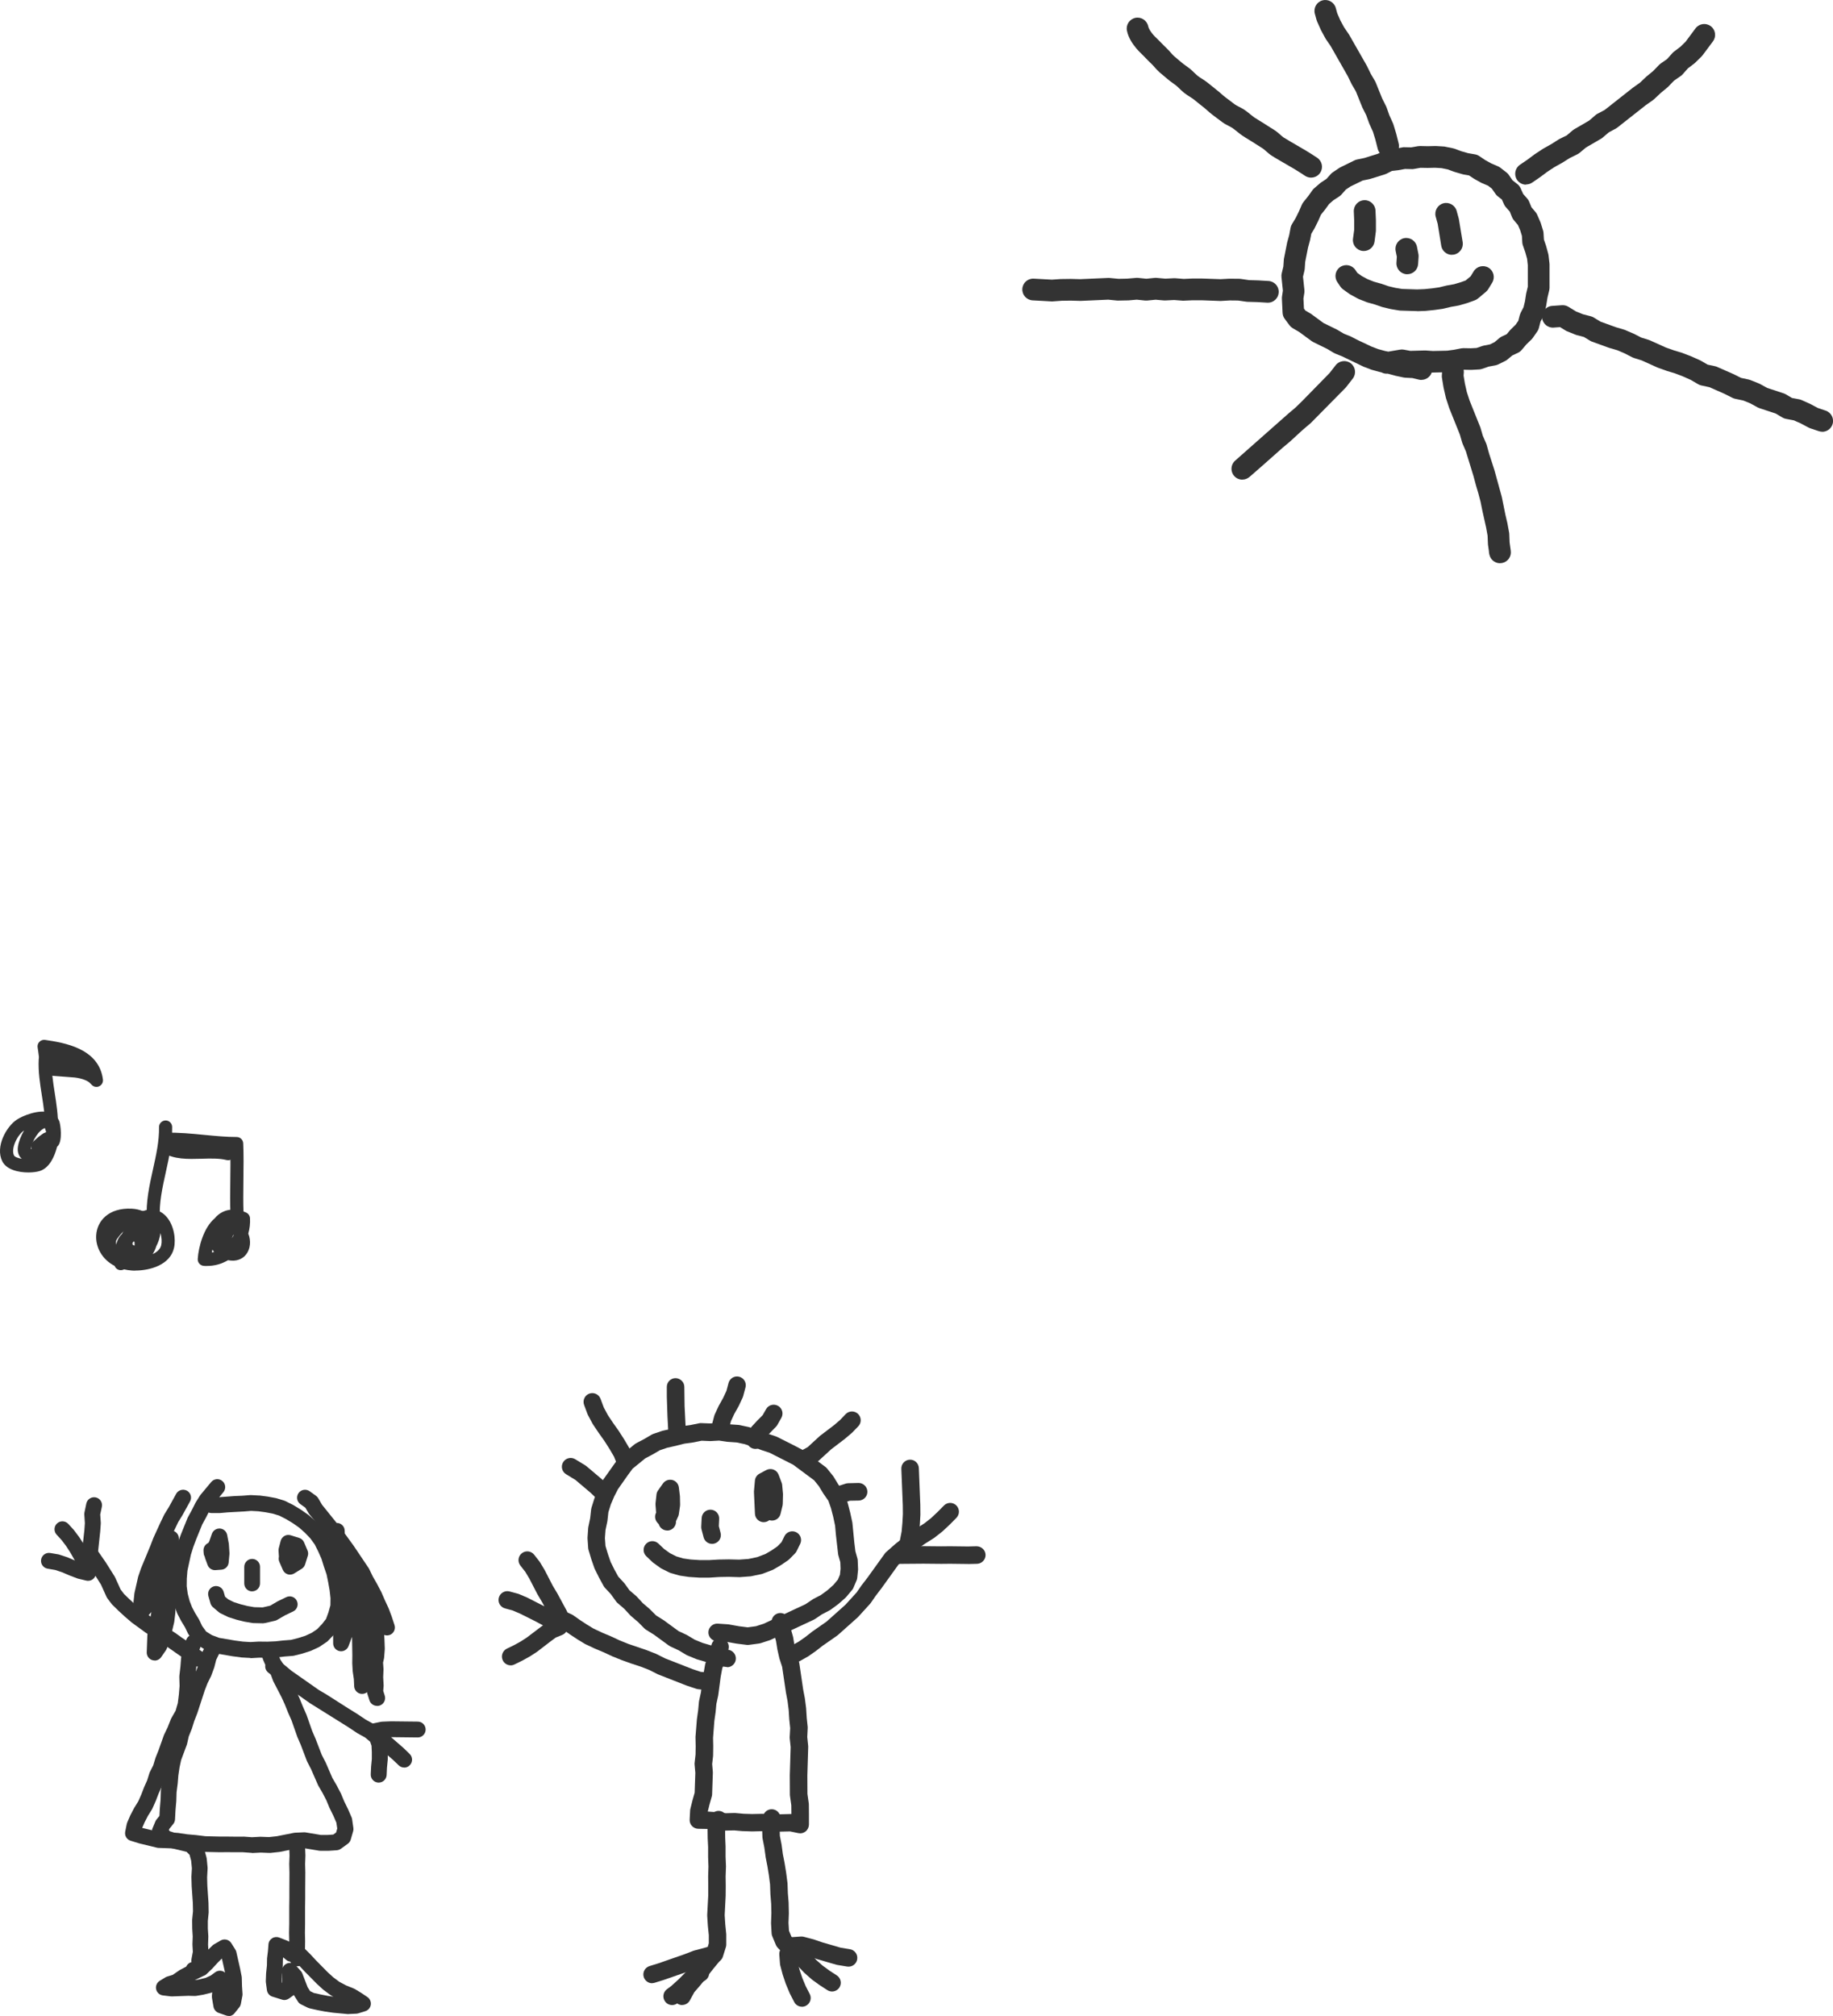 <?xml version="1.0" encoding="UTF-8"?>
<svg id="_レイヤー_2" data-name="レイヤー 2" xmlns="http://www.w3.org/2000/svg" viewBox="0 0 426.13 468.56">
  <defs>
    <style>
      .cls-1 {
        fill: #333;
      }
    </style>
  </defs>
  <g id="_あなたの思い" data-name="あなたの思い">
    <g>
      <g>
        <path class="cls-1" d="M169.04,387.46c-.09,0-.19,0-.29-.02l-2.18-.31c-.15-.02-.29-.05-.42-.1l-2.01-.74-2.05-.6c-.07-.02-.14-.04-.21-.07l-2.04-.84c-.09-.04-.18-.08-.27-.13l-1.81-1.08-1.91-.89c-.13-.06-.25-.13-.35-.21l-3.47-2.53-1.83-1.14c-.13-.08-.26-.18-.37-.29l-1.5-1.51-1.61-1.37c-.06-.06-.12-.11-.18-.17l-1.41-1.53-1.58-1.36c-.12-.1-.23-.22-.32-.35l-1.22-1.69-1.4-1.51c-.11-.12-.21-.26-.29-.41l-1.04-1.9-1-2.01c-.04-.08-.07-.16-.1-.24l-.71-2.04-.65-2.17c-.04-.15-.07-.29-.08-.45l-.15-2.18c0-.09,0-.19,0-.28l.15-2.17c0-.09,.02-.19,.04-.27l.42-2.03,.23-2.06c.01-.13,.04-.26,.08-.38l.65-2.08c.02-.06,.04-.13,.07-.19l.85-2s.04-.09,.06-.14l.96-1.88c.05-.09,.1-.17,.15-.25l3.68-5.18c.11-.14,.23-.28,.38-.39l3.23-2.63c.11-.09,.23-.17,.36-.24l1.86-.98,1.74-1.02c.12-.07,.25-.13,.37-.17l2-.68c.07-.02,.14-.04,.21-.06l2.1-.47,2.02-.51c.08-.02,.15-.04,.22-.05l2.06-.28,2.05-.42c.16-.03,.32-.05,.49-.04l2.06,.08,2.05-.12c.14,0,.28,0,.41,.02l2.05,.3,2.07,.14c.1,0,.19,.02,.29,.04l2.1,.45c.08,.01,.15,.03,.22,.06l2.04,.68,2.09,.78,1.98,.66c.08,.03,.17,.06,.25,.1l3.88,1.95,1.93,1.01c.1,.05,.2,.11,.29,.19l5.17,3.85c.14,.11,.27,.23,.38,.37l1.36,1.69c.05,.07,.1,.14,.15,.21l1.09,1.79,1.2,1.73c.1,.15,.19,.32,.25,.49l.72,2.05c.01,.05,.03,.11,.05,.16l.56,2.16,.49,2.27c.02,.08,.03,.16,.03,.25l.43,4.41,.25,2.02,.47,1.68c.04,.15,.07,.3,.07,.47l.08,1.89c0,.09,0,.19,0,.28l-.19,1.85c-.02,.2-.07,.4-.15,.58l-.72,1.7c-.07,.19-.18,.37-.31,.52l-1.34,1.61c-.07,.08-.14,.15-.21,.22l-1.57,1.39s-.09,.08-.15,.12l-1.7,1.25c-.09,.06-.18,.12-.27,.17l-1.77,.92-1.67,1.12c-.09,.06-.18,.11-.27,.15l-9.98,4.66c-.07,.04-.15,.06-.22,.09l-2.12,.69c-.12,.04-.24,.06-.36,.08l-2.38,.32c-.17,.02-.35,.02-.52,0l-2.38-.3-2.34-.41-2.27-.16c-1.13-.07-1.97-1.05-1.9-2.17,.08-1.12,1.06-1.97,2.18-1.9l2.38,.16c.07,0,.15,.02,.22,.03l2.35,.42,2.01,.25,1.93-.26,1.82-.59,9.71-4.54,1.63-1.1c.06-.04,.13-.08,.19-.12l1.74-.9,1.5-1.1,1.39-1.23,1.05-1.25,.48-1.14,.14-1.4-.06-1.51-.45-1.6c-.02-.1-.05-.2-.06-.3l-.51-4.46-.19-2.14-.44-2.07-.52-1.99-.6-1.71-1.08-1.55s-.04-.07-.07-.1l-1.05-1.73-1.11-1.38-4.87-3.62-5.43-2.76-1.92-.64-2.08-.78-1.86-.61-1.85-.39-2-.14c-.06,0-.11,0-.16-.01l-1.93-.28-1.94,.11c-.07,0-.14,0-.21,0l-1.91-.08-1.87,.38s-.09,.02-.12,.02l-2.02,.28-1.97,.5-2.05,.46-1.7,.58-1.64,.96-1.75,.93-2.93,2.39-1.09,1.48-2.32,3.3-.86,1.68-.79,1.85-.56,1.79-.22,1.97c0,.06-.02,.13-.03,.2l-.42,1.98-.14,1.89,.13,1.81,.56,1.87,.64,1.85,.9,1.82,.88,1.6,1.31,1.41c.05,.06,.11,.12,.16,.19l1.15,1.59,1.5,1.28c.06,.05,.11,.1,.17,.16l1.41,1.53,1.58,1.35s.08,.07,.12,.12l1.4,1.4,1.68,1.05s.07,.04,.11,.07l3.43,2.51,1.82,.85c.06,.03,.12,.06,.18,.1l1.77,1.05,1.8,.74,2.01,.59s.09,.03,.14,.04l1.87,.69,1.97,.28c1.12,.16,1.89,1.19,1.73,2.31-.14,1.01-1.02,1.75-2.02,1.75Z"/>
        <path class="cls-1" d="M155.11,355.73c-.88,0-1.69-.57-1.95-1.44l-.36-.41c-.57-.65-.65-1.57-.27-2.3l-.14-1.78c-.01-.13,0-.25,0-.38l.23-2.06c.04-.35,.16-.68,.37-.96l1.15-1.62c.49-.68,1.35-.99,2.16-.79,.82,.2,1.42,.89,1.52,1.73l.23,1.87c0,.07,.01,.14,.02,.2l.04,1.9c0,.12,0,.22-.02,.34l-.27,1.87c-.02,.19-.08,.38-.16,.56l-.51,1.12c.06,.95-.56,1.84-1.52,2.1-.17,.04-.35,.06-.52,.06Z"/>
        <path class="cls-1" d="M177.55,353.8c-1.08,0-1.99-.86-2.04-1.95l-.23-4.96c0-.09,0-.19,0-.28l.22-2.47c.06-.69,.46-1.3,1.07-1.62l1.57-.84c.52-.27,1.13-.31,1.68-.11,.55,.21,.98,.64,1.19,1.19l.71,1.88c.06,.17,.11,.35,.12,.53l.19,2.04c0,.08,0,.16,0,.24l-.05,2.05c0,.14-.02,.28-.05,.42l-.47,1.94c-.26,1.1-1.36,1.77-2.46,1.51-.05-.01-.1-.03-.15-.05-.33,.28-.75,.45-1.21,.47-.03,0-.06,0-.09,0Z"/>
        <path class="cls-1" d="M145.42,341.81c-.81,0-1.57-.49-1.89-1.28l-.79-1.98-1.08-1.84-1.19-1.86-1.27-1.78-1.31-1.95c-.04-.06-.07-.12-.11-.17l-1.08-2.02c-.04-.08-.08-.16-.11-.24l-.8-2.14c-.39-1.06,.14-2.23,1.19-2.63,1.06-.39,2.23,.14,2.63,1.2l.75,2.01,.97,1.81,1.22,1.82,1.29,1.82,1.29,2.01,1.2,2.04c.05,.09,.1,.18,.14,.28l.85,2.12c.41,1.05-.09,2.24-1.14,2.65-.25,.1-.5,.15-.76,.15Z"/>
        <path class="cls-1" d="M157.44,335.62c-1.06,0-1.96-.83-2.03-1.91l-.24-4.53-.15-4.53v-2.28c-.01-1.13,.9-2.05,2.02-2.05,1.1,.01,2.05,.9,2.05,2.03l.06,4.45,.33,6.64c.07,1.12-.78,2.09-1.91,2.17-.04,0-.09,0-.14,0Z"/>
        <path class="cls-1" d="M167.49,333.68c-.17,0-.35-.02-.52-.06-1.09-.29-1.74-1.4-1.46-2.49l.53-2.03c.04-.11,.07-.23,.12-.34l.88-1.9s.05-.1,.07-.14l.99-1.77,.78-1.67,.49-1.84c.29-1.09,1.4-1.74,2.49-1.45,1.09,.29,1.74,1.4,1.45,2.49l-.54,2.02c-.03,.12-.07,.23-.12,.34l-.89,1.9s-.04,.09-.07,.14l-.99,1.76-.77,1.67-.49,1.85c-.24,.92-1.07,1.52-1.97,1.52Z"/>
        <path class="cls-1" d="M175.62,336.77c-.23,0-.46-.04-.69-.12-1.06-.39-1.61-1.55-1.23-2.61l.64-1.77c.09-.26,.24-.5,.42-.7l1.31-1.41,1.22-1.22,.81-1.42c.55-.98,1.8-1.32,2.78-.76,.98,.55,1.32,1.8,.77,2.78l-.94,1.66c-.09,.16-.2,.3-.33,.43l-2.34,2.41-.5,1.38c-.3,.83-1.08,1.35-1.92,1.35Z"/>
        <path class="cls-1" d="M187.22,341.02c-.72,0-1.41-.38-1.79-1.05-.54-.99-.19-2.23,.8-2.77l1.54-.85,2.81-2.58s.1-.08,.14-.11l3.18-2.42,1.37-1.17,1.32-1.38c.78-.81,2.07-.84,2.88-.06,.81,.78,.84,2.07,.06,2.88l-1.39,1.44c-.05,.05-.1,.1-.15,.14l-1.53,1.3-3.21,2.45-2.9,2.65c-.12,.11-.25,.21-.4,.29l-1.75,.97c-.32,.17-.65,.25-.99,.25Z"/>
        <path class="cls-1" d="M194.96,349.55c-.87,0-1.67-.55-1.94-1.41-.34-1.07,.25-2.23,1.32-2.57l2.25-.73c.18-.06,.38-.09,.58-.1l2.39-.06h.05c1.1,0,2.01,.89,2.04,2,.03,1.12-.87,2.06-1.99,2.09l-2.1,.04-1.97,.63c-.21,.07-.42,.1-.62,.1Z"/>
        <path class="cls-1" d="M140.4,349.15c-.51,0-1.01-.19-1.41-.57l-1.7-1.63-3.51-2.97-2.18-1.33c-.96-.58-1.27-1.84-.68-2.8,.59-.97,1.84-1.27,2.8-.69l2.32,1.41c.09,.05,.18,.12,.26,.18l3.69,3.12s.06,.05,.09,.08l1.74,1.67c.81,.78,.83,2.07,.06,2.88-.4,.42-.94,.63-1.47,.63Z"/>
        <path class="cls-1" d="M165.54,358.84c-.9,0-1.73-.61-1.97-1.53l-.49-1.87c-.05-.2-.07-.41-.06-.61l.1-2c.06-1.13,1.01-1.98,2.13-1.94,1.13,.06,2,1.01,1.94,2.14l-.08,1.69,.41,1.57c.28,1.09-.37,2.2-1.46,2.48-.17,.05-.35,.07-.52,.07Z"/>
        <path class="cls-1" d="M164.92,366.69h-2.29s-.08-.01-.12-.01l-2.29-.15c-.06,0-.11-.01-.17-.02l-1.96-.29c-.09-.01-.18-.03-.27-.06l-1.9-.55c-.12-.03-.23-.08-.34-.13l-1.78-.89c-.1-.05-.19-.1-.28-.17l-1.61-1.16c-.07-.06-.14-.12-.21-.17l-1.44-1.37c-.82-.78-.85-2.06-.08-2.88,.78-.82,2.06-.85,2.88-.08l1.34,1.27,1.37,.98,1.47,.74,1.59,.47,1.73,.25,2.14,.14h2.16s2.22-.13,2.22-.13l2.38-.04,2.39,.06,2.16-.16,2.05-.43,1.92-.74,1.43-.84,1.33-.92,.94-.96,.68-1.39c.49-1.01,1.71-1.43,2.72-.94,1.02,.49,1.44,1.71,.94,2.73l-.83,1.69c-.09,.19-.22,.37-.38,.53l-1.31,1.33c-.1,.1-.2,.18-.31,.26l-1.56,1.06s-.08,.05-.11,.07l-1.63,.96c-.1,.06-.2,.1-.3,.15l-2.24,.86c-.1,.04-.21,.07-.32,.1l-2.34,.49c-.09,.02-.18,.03-.27,.04l-2.39,.18c-.07,0-.14,0-.21,0l-2.4-.07-2.2,.04-2.19,.14s-.09,0-.13,0Z"/>
        <path class="cls-1" d="M186.01,426.11c-.14,0-.27-.01-.41-.04l-1.93-.4-4.29,.1c-.06,0-.12,0-.18,0l-2.16-.15-2.14,.05h-.11l-2.07-.07s-.08,0-.11,0l-1.95-.17-1.97,.05c-.1,0-.19,0-.29-.01l-2.06-.24-1.97-.13-2.05-.04c-.55-.01-1.07-.25-1.45-.65-.38-.4-.57-.94-.54-1.5l.11-2.12c0-.13,.03-.26,.06-.38l.49-1.97,.5-1.77,.16-4.61-.17-1.91c-.02-.13-.01-.27,0-.4l.22-1.94,.03-1.94-.04-1.97c0-.07,0-.15,0-.23l.32-4.03c0-.05,0-.1,.02-.15l.28-2.02,.18-1.94c0-.08,.02-.16,.04-.24l.42-1.92,.57-4.19,.41-2.33c.02-.12,.06-.24,.1-.36l.8-2.11,.59-2.15c.3-1.09,1.42-1.72,2.51-1.43,1.09,.3,1.72,1.43,1.43,2.51l-.62,2.25c-.02,.06-.04,.13-.06,.18l-.77,2.02-.38,2.05-.55,4.19c0,.06-.02,.11-.03,.16l-.41,1.88-.18,1.92-.29,2.04-.3,3.93,.04,1.94-.03,2.12c0,.07,0,.13-.01,.19l-.21,1.84,.16,1.84c0,.09,0,.18,0,.27l-.17,4.92c0,.17-.03,.34-.08,.5l-.55,1.96-.38,1.55h.02l2.16,.15,2.01,.23,1.94-.05c.07,0,.15,0,.23,0l2.01,.18,1.96,.06,2.18-.05c.06,0,.13,0,.19,0l2.16,.16,4.37-.11c.07,0,.14,0,.21,0l-.02-2.03-.31-2.2c-.01-.09-.02-.18-.02-.28l-.02-4.54,.2-6.51-.22-2.06c0-.11-.01-.22,0-.32l.11-2.03-.21-2.02-.14-2.21-.26-2.04-.37-1.96-.89-6.01-.59-1.8c-.02-.06-.05-.13-.06-.2l-.45-2.01s-.01-.08-.02-.12l-.31-1.91-.53-1.87s-.02-.1-.04-.15l-.41-2.01c-.22-1.1,.49-2.18,1.59-2.4,1.1-.22,2.18,.49,2.41,1.6l.39,1.92,.54,1.91c.02,.08,.04,.16,.05,.24l.32,1.97,.41,1.85,.62,1.86c.04,.12,.06,.23,.08,.35l.9,6.11,.37,1.92s.02,.09,.02,.13l.28,2.17s.01,.09,.01,.13l.14,2.19,.22,2.09c.01,.11,.01,.21,0,.32l-.1,2.03,.21,2.03c0,.08,.01,.17,.01,.25l-.2,6.63,.02,4.31,.31,2.19c0,.09,.01,.18,.02,.27l.02,2.35v2.33c-.02,.61-.29,1.19-.77,1.57-.37,.3-.82,.45-1.28,.45Z"/>
        <path class="cls-1" d="M164.78,392.88c-.07,0-.15,0-.22-.02l-2.3-.25c-.14-.02-.29-.05-.42-.1l-2.2-.73-6.56-2.57c-.06-.02-.11-.05-.17-.07l-1.98-1-1.98-.77-2.11-.69-2.19-.78-2.19-.88-2.16-1-2.03-.85-2.13-1c-.07-.03-.13-.06-.19-.1l-1.68-1.02-1.7-1.12-1.52-1.06-1.63-.73-1.47-.56-1.66-.15c-1.12-.1-1.95-1.09-1.85-2.22,.1-1.12,1.09-1.95,2.22-1.85l1.94,.18c.19,.02,.37,.06,.55,.13l1.83,.7,1.91,.85c.12,.05,.24,.12,.34,.19l1.62,1.14,1.59,1.04,1.53,.93,1.95,.92,2.02,.85,2.13,.99,2.01,.81,4.17,1.42s.07,.02,.11,.04l2.12,.83c.06,.02,.12,.05,.17,.08l1.99,1,6.37,2.49,1.89,.63,2.09,.22c1.12,.12,1.93,1.13,1.81,2.25-.11,1.05-1,1.82-2.02,1.82Z"/>
        <path class="cls-1" d="M129.96,377.4c-.73,0-1.43-.39-1.8-1.07l-2.14-3.96-1.11-1.88-1.86-3.6-.93-1.55-1.15-1.47c-.69-.89-.54-2.17,.36-2.86,.89-.7,2.17-.53,2.86,.36l1.23,1.57c.05,.06,.1,.13,.14,.21l1.03,1.72s.04,.08,.07,.12l1.82,3.54,1.1,1.84,2.19,4.05c.54,.99,.16,2.23-.83,2.76-.31,.16-.64,.24-.96,.24Z"/>
        <path class="cls-1" d="M129.17,378.55c-.18,0-.36-.02-.54-.08l-2.02-.55c-.15-.04-.29-.1-.42-.17l-1.89-1-3.46-1.73-1.65-.7-1.79-.49c-1.09-.29-1.73-1.41-1.43-2.5,.3-1.08,1.42-1.73,2.51-1.43l1.92,.52c.09,.02,.17,.06,.26,.09l1.84,.78s.08,.04,.12,.06l5.28,2.69,1.8,.49c1.09,.3,1.72,1.42,1.43,2.51-.25,.9-1.07,1.5-1.97,1.5Z"/>
        <path class="cls-1" d="M118.72,387.07c-.75,0-1.48-.42-1.83-1.15-.49-1.02-.07-2.23,.94-2.73l1.69-.82,1.49-.82,1.46-.94,4.51-3.42c.14-.1,.28-.18,.43-.24l1.76-.73c1.04-.43,2.23,.06,2.66,1.11,.43,1.04-.07,2.23-1.1,2.66l-1.54,.63-1.34,.99-3,2.31s-.08,.05-.12,.08l-1.58,1.02s-.08,.05-.13,.07l-1.65,.91-1.78,.87c-.29,.14-.59,.21-.89,.21Z"/>
        <path class="cls-1" d="M184.92,386.36c-.72,0-1.41-.38-1.78-1.04-.55-.98-.2-2.22,.78-2.77l1.73-.97,1.58-1.1,1.59-1.25,3.34-2.33,4.4-3.93,2.6-2.86,1.08-1.56,1.46-1.9,3.98-5.54c.09-.13,.19-.24,.31-.35l1.88-1.66s.08-.07,.12-.1l1.99-1.51c.9-.68,2.18-.5,2.86,.39,.68,.89,.51,2.17-.39,2.86l-1.93,1.46-1.65,1.46-3.88,5.4-1.44,1.89-1.11,1.61c-.05,.08-.12,.15-.18,.22l-2.73,3c-.06,.06-.11,.12-.17,.17l-4.55,4.06c-.07,.06-.15,.12-.23,.18l-3.32,2.31-1.57,1.22s-.06,.05-.09,.07l-1.71,1.19c-.06,.04-.11,.07-.17,.1l-1.82,1.02c-.32,.17-.66,.26-1,.26Z"/>
        <path class="cls-1" d="M211.23,360.38c-.13,0-.26-.01-.39-.04-1.1-.21-1.83-1.28-1.62-2.39l.39-2,.18-2.03,.11-1.99-.02-2.07-.34-8.47c-.04-1.12,.84-2.08,1.96-2.12,1.1-.06,2.08,.83,2.11,1.96l.34,8.5,.02,2.23v.13l-.12,2.14-.2,2.19c0,.07-.01,.14-.03,.2l-.4,2.1c-.19,.97-1.05,1.66-2,1.66Z"/>
        <path class="cls-1" d="M209.67,362.33c-.59,0-1.18-.26-1.59-.76-.71-.88-.57-2.16,.31-2.87l2.07-1.67s.07-.06,.12-.08l2.15-1.5,2.19-1.4,1.55-1.22,1.51-1.42,1.46-1.48c.79-.81,2.08-.82,2.88-.03,.8,.79,.81,2.08,.03,2.88l-1.52,1.54-1.63,1.53s-.09,.08-.14,.12l-1.7,1.34c-.06,.04-.11,.08-.16,.12l-2.21,1.4-2.02,1.41-2.01,1.62c-.38,.3-.83,.45-1.28,.45Z"/>
        <path class="cls-1" d="M225.06,363.51l-4.2-.05-2.02,.02-4.17-.04-6.15,.05h-.02c-1.12,0-2.03-.9-2.04-2.02,0-1.13,.9-2.04,2.02-2.05l6.2-.05,4.15,.04,2.03-.02,4.18,.05,1.99-.05c1.12,.02,2.06,.87,2.09,1.99,.03,1.13-.87,2.06-1.99,2.09l-2.07,.05Z"/>
        <path class="cls-1" d="M151.61,460.96c-.87,0-1.67-.56-1.95-1.44-.34-1.07,.27-2.22,1.34-2.55l2.07-.64,6.11-2.13,1.93-.75c.08-.03,.16-.06,.23-.08l3.18-.85,.26-.85v-1.88s-.22-2.16-.22-2.16l-.15-2.35c0-.08,0-.17,0-.25l.24-4.5v-2.19s-.02-2.23-.02-2.23l.07-2.29-.08-2.2v-2.34s-.1-2.04-.1-2.04l-.03-2.2c0-.17,.02-.35,.06-.52l.52-2.07c.27-1.09,1.38-1.76,2.47-1.49,1.09,.27,1.76,1.38,1.48,2.47l-.45,1.81,.02,1.87,.09,2.05v2.36s.09,2.2,.09,2.2c0,.05,0,.1,0,.15l-.08,2.27,.03,2.17-.02,2.31-.23,4.52,.14,2.15,.22,2.19c.01,.07,.01,.14,.01,.22v2.29c0,.2-.04,.41-.1,.6l-.68,2.17c-.2,.65-.71,1.15-1.36,1.34l-2.21,.66-2.05,.53-1.89,.73-6.24,2.17-2.12,.66c-.2,.06-.41,.09-.61,.09Z"/>
        <path class="cls-1" d="M156.26,466.03c-.62,0-1.24-.28-1.64-.83-.67-.91-.48-2.18,.42-2.85l1.02-.76,1.7-1.54,1.63-1.63c.1-.1,.21-.19,.33-.27l2.01-1.29c.95-.61,2.21-.34,2.82,.61,.61,.94,.34,2.21-.61,2.82l-1.83,1.18-1.55,1.55-1.85,1.67s-.1,.08-.15,.13l-1.1,.81c-.36,.27-.79,.4-1.21,.4Z"/>
        <path class="cls-1" d="M158.6,466.03c-.33,0-.66-.08-.97-.25-.99-.54-1.36-1.78-.82-2.77l1.14-2.1c.07-.13,.16-.26,.25-.37l1.58-1.83,2.97-3.79,1.6-1.93c.72-.87,2-.99,2.87-.27,.87,.72,.99,2,.27,2.87l-1.57,1.89-3,3.82-1.5,1.73-1.04,1.91c-.37,.68-1.07,1.07-1.79,1.07Z"/>
        <path class="cls-1" d="M193.44,462.88c-.38,0-.76-.1-1.11-.33l-1.76-1.14s-.06-.04-.09-.06l-1.7-1.23s-.09-.08-.14-.12l-1.57-1.39s-.09-.08-.13-.12l-1.37-1.44-3.15-2.68s-.09-.08-.14-.13l-1.47-1.52c-.18-.19-.32-.4-.42-.63l-.86-2.07c-.09-.21-.14-.44-.15-.67l-.13-2.28c0-.07,0-.13,0-.19l.08-2.23-.05-2.16-.18-2.22-.08-2.28-.28-2.17-.34-2.09-.41-2.09s-.01-.07-.01-.12l-.29-2.11-.41-2.09c-.02-.11-.03-.22-.04-.34l-.06-2.19c0-.08,0-.15,0-.23l.19-2.19c.1-1.12,1.09-1.95,2.21-1.85,1.12,.1,1.95,1.09,1.85,2.21l-.18,2.07,.05,1.9,.39,1.99s.01,.08,.02,.12l.28,2.12,.41,2.09,.36,2.22,.3,2.32c.01,.07,.02,.13,.02,.2l.08,2.28,.18,2.18s0,.08,0,.12l.05,2.28s0,.08,0,.12l-.08,2.19,.11,1.83,.57,1.38,1.14,1.18,3.14,2.67c.05,.05,.11,.1,.16,.15l1.38,1.46,1.44,1.27,1.57,1.15,1.71,1.11c.95,.61,1.22,1.88,.61,2.82-.39,.6-1.05,.93-1.71,.93Z"/>
        <path class="cls-1" d="M186.44,466.42c-.74,0-1.45-.41-1.81-1.11l-.99-1.92s-.05-.1-.07-.15l-.83-2s-.04-.09-.06-.13l-.69-2.06s-.03-.09-.04-.13l-.56-2.09c-.03-.12-.05-.25-.06-.37l-.16-2.16c-.03-.37,.05-.75,.22-1.09l.95-1.85c.33-.64,.96-1.06,1.68-1.11l2.19-.15c.22-.01,.44,0,.65,.06l2.16,.57c.05,.01,.1,.03,.15,.04l2.11,.72,4.17,1.21,2.14,.35c1.11,.18,1.87,1.22,1.69,2.34-.18,1.11-1.23,1.87-2.34,1.69l-2.26-.37c-.08-.01-.15-.03-.23-.05l-4.42-1.28-2.12-.72-1.77-.46-.71,.05-.16,.32,.11,1.4,.49,1.84,.65,1.93,.77,1.86,.95,1.85c.52,1,.12,2.23-.88,2.75-.3,.15-.62,.23-.93,.23Z"/>
      </g>
      <g>
        <path class="cls-1" d="M58.22,385.35s-.07,0-.11,0l-1.97-.11s-.09-.01-.13-.02l-1.95-.26-3.96-.68c-.11-.02-.22-.05-.32-.09l-2-.75c-.11-.04-.22-.1-.33-.16l-1.81-1.12c-.2-.13-.38-.29-.52-.49l-1.25-1.73c-.06-.09-.12-.19-.17-.28l-.71-1.47-.85-1.39s-.04-.07-.06-.11l-.8-1.53c-.03-.06-.06-.13-.09-.2l-.61-1.61c-.02-.06-.05-.12-.06-.18l-.51-1.93c-.02-.07-.03-.15-.04-.22l-.27-1.98c-.01-.09-.02-.18-.02-.27l.03-1.99s0-.09,0-.13l.17-1.99c0-.08,.02-.16,.03-.24l.84-3.88c0-.06,.03-.12,.04-.17l.59-1.9s.02-.06,.03-.09l.7-1.87,1.48-3.66c.03-.07,.06-.13,.09-.19l.91-1.67,.83-1.65c.03-.05,.06-.1,.08-.15l1.01-1.61c.05-.08,.1-.14,.16-.21l2.42-2.9c.65-.79,1.81-.9,2.59-.25,.79,.64,.9,1.81,.25,2.6l-.97,1.17,3.55-.27,1.88-.08,1.77-.14c.08,0,.16,0,.24,0l1.84,.1c.05,0,.1,0,.15,0l1.82,.24,1.9,.35c.07,.01,.13,.03,.2,.05l1.76,.54c.1,.03,.2,.07,.3,.12l1.79,.9s.08,.04,.12,.07l1.71,1.04s.07,.04,.11,.07l1.63,1.15c.06,.04,.12,.09,.17,.13l1.49,1.33s.07,.06,.11,.1l1.38,1.45c.06,.06,.11,.13,.16,.2l1.17,1.62c.06,.08,.11,.17,.15,.26l.89,1.79,.84,1.9c.03,.07,.05,.13,.07,.2l.6,1.91,.64,1.85c.02,.07,.04,.15,.06,.23l.41,1.96,.36,2.02s.02,.08,.02,.12l.22,1.99c.01,.08,.01,.15,.01,.23l-.02,2.01c0,.16-.02,.31-.07,.47l-.53,1.93s-.03,.09-.04,.14l-.68,1.88c-.07,.19-.16,.36-.28,.51l-1.18,1.51s-.08,.1-.12,.14l-1.31,1.37c-.09,.1-.19,.18-.3,.25l-1.58,1.07c-.08,.06-.17,.1-.26,.15l-1.73,.8c-.07,.03-.14,.06-.22,.09l-1.82,.58s-.07,.02-.11,.03l-1.86,.47c-.1,.02-.2,.04-.3,.05l-1.91,.15-1.84,.21s-.08,0-.12,0l-1.97,.08s-.07,0-.1,0l-1.91-.02-1.91,.11s-.07,0-.11,0Zm-1.79-3.8l1.79,.11,1.87-.11s.08,0,.12,0l1.92,.02,1.86-.08,1.85-.2,1.81-.14,1.65-.42,1.66-.52,1.49-.69,1.29-.87,1.12-1.17,.94-1.2,.56-1.54,.45-1.63,.02-1.66-.2-1.81-.34-1.91-.37-1.8-.61-1.78-.58-1.86-.77-1.73-.79-1.58-1.01-1.4-1.24-1.3-1.36-1.21-1.49-1.05-1.6-.96-1.58-.8-1.51-.46-1.7-.32-1.65-.22-1.65-.09-1.71,.14-3.69,.2-1.8,.16s-.1,0-.15,.01h-1.84c-.24-.02-.49-.04-.71-.13l-.58,1.15-.89,1.63-1.43,3.51-.66,1.77-.55,1.77-.8,3.71-.15,1.8-.02,1.79,.24,1.73,.45,1.72,.55,1.42,.72,1.37,.87,1.42c.03,.05,.06,.11,.09,.17l.67,1.41,.94,1.3,1.34,.83,1.68,.63,3.69,.63,1.82,.24Z"/>
        <path class="cls-1" d="M35.95,385.94c-.19,0-.39-.03-.57-.09-.78-.26-1.29-.99-1.27-1.8l.15-3.99c0-.08,.01-.16,.03-.24l.9-5.14-.73,.84c-.48,.56-1.25,.78-1.95,.55-.7-.22-1.21-.84-1.28-1.58l-.19-1.84c-.01-.13-.01-.25,0-.38l.2-1.87c0-.06,.02-.13,.03-.19l.84-3.7c.01-.05,.03-.11,.05-.17l.61-1.78s.03-.08,.05-.13l2.15-5.19,.68-1.77,1.67-3.65,.85-1.76c.03-.06,.06-.11,.09-.16l.99-1.61,1.71-3.1c.5-.89,1.62-1.2,2.51-.71,.89,.5,1.2,1.62,.7,2.51l-1.71,3.1s-.03,.06-.05,.09l-.97,1.57-1.01,2.11c.68,.28,1.14,.94,1.15,1.7v1.81c0,.05,0,.11,0,.16l-.15,1.77c0,.06-.01,.12-.02,.18l-.33,1.75-.25,1.69s-.01,.08-.03,.13l-.18,.83,.3,.47c.41,.64,.37,1.44-.04,2.03v.3s-.02,4.06-.02,4.06l-.1,2.07s0,.09-.01,.14l-.24,1.99c0,.07-.02,.14-.04,.21l-.93,3.89c-.02,.07-.04,.14-.06,.21l-.69,1.89c-.06,.15-.13,.29-.22,.43l-1.11,1.6c-.35,.5-.92,.79-1.51,.79Z"/>
        <path class="cls-1" d="M87.64,396.49c-.77,0-1.5-.5-1.75-1.28l-.46-1.44c-.05-.15-.08-.31-.09-.47-.5,.4-1.19,.52-1.8,.29-.69-.26-1.16-.9-1.2-1.63l-.08-1.7-.25-1.68c0-.05-.02-.11-.02-.17l-.1-1.78s0-.09,0-.13l.02-1.79-.07-4.28-.82,2.18c-.32,.83-1.18,1.32-2.05,1.16-.88-.16-1.51-.91-1.52-1.8v-2.07s-.01-.08-.01-.12l.12-2.01,.23-2.1s.01-.09,.02-.13l.34-1.84,.12-3.59-.39-3.48-.26-1.73-.6-3.5-.38-1.65c-.01-.07-.03-.13-.03-.2l-.21-1.75c0-.08-.01-.17-.01-.25l-3.19-4.03-1.27-1.54c-.06-.07-.12-.15-.17-.24l-.76-1.3-1.17-.84c-.83-.6-1.01-1.75-.42-2.58,.6-.83,1.75-1.01,2.58-.42l1.48,1.07c.21,.14,.38,.34,.51,.56l.88,1.51,3.4,4.23h.04c1,0,1.81,.8,1.83,1.79l.02,.67,2.11,2.91,3.42,5.09c.05,.07,.09,.14,.13,.22l.85,1.76,.97,1.69,.97,1.85s.04,.08,.06,.12l.8,1.84,.83,1.79s.04,.09,.06,.13l.71,1.89,.65,1.98c.29,.88-.12,1.83-.95,2.24-.47,.22-.99,.23-1.45,.06l.07,1.13,.07,1.98c0,.07,0,.14,0,.21l-.15,1.92c0,.09-.02,.18-.04,.27l-.21,.92,.1,1.45c0,.07,0,.13,0,.2l-.07,1.77,.1,1.76c0,.08,0,.17,0,.25l-.09,1.15,.35,1.09c.31,.97-.22,2.01-1.18,2.32-.19,.06-.38,.09-.57,.09Z"/>
        <path class="cls-1" d="M49.99,364.95c-.77,0-1.46-.48-1.73-1.21l-.56-1.52c-.05-.13-.08-.26-.1-.39-.14-.24-.23-.51-.25-.81l-.04-.56c-.06-.81,.41-1.53,1.11-1.83l.21-.33,.63-1.8c.28-.79,1.05-1.28,1.88-1.23,.83,.06,1.51,.67,1.67,1.49l.37,1.94c.02,.07,.02,.15,.03,.23l.13,1.98c0,.1,0,.19,0,.29l-.18,1.97c-.08,.9-.8,1.61-1.7,1.67l-1.33,.1s-.09,0-.14,0Z"/>
        <path class="cls-1" d="M67.44,365.99c-.18,0-.37-.03-.55-.08-.51-.16-.93-.54-1.14-1.03l-.81-1.87c-.15-.34-.19-.72-.12-1.08l.02-.12-.09-1.4c-.01-.2,.01-.39,.06-.58l.44-1.69c.13-.49,.45-.9,.89-1.15,.44-.25,.96-.3,1.44-.15l1.96,.61c.52,.16,.94,.54,1.15,1.04l.8,1.88c.17,.4,.2,.85,.06,1.27l-.62,1.97c-.13,.42-.41,.78-.79,1.02l-1.73,1.07c-.3,.18-.63,.28-.97,.28Z"/>
        <path class="cls-1" d="M58.62,369.88h0c-1.02,0-1.84-.83-1.84-1.85v-1.93s0-1.91,0-1.91c0-1.02,.81-1.85,1.83-1.86h0c1.01,0,1.84,.82,1.84,1.83v1.93s0,1.94,0,1.94c0,1.02-.83,1.84-1.84,1.84Z"/>
        <path class="cls-1" d="M61.26,377.3h-.04l-2.32-.05c-.09,0-.18-.01-.28-.03l-1.77-.3s-.09-.02-.13-.03l-1.75-.43s-.08-.02-.12-.04l-1.72-.55c-.08-.02-.16-.06-.23-.1l-1.62-.79c-.14-.06-.27-.15-.39-.25l-1.37-1.16c-.28-.24-.49-.55-.59-.9l-.48-1.68c-.28-.98,.29-2,1.26-2.28,.98-.28,2,.28,2.28,1.26l.33,1.14,.76,.64,1.3,.63,1.53,.49,1.63,.41,1.57,.27,1.96,.05,1.75-.4,1.64-.96s.09-.05,.13-.07l1.96-.95c.92-.44,2.02-.06,2.46,.86,.44,.92,.06,2.03-.86,2.46l-1.9,.91-1.82,1.06c-.16,.09-.34,.16-.52,.2l-2.25,.52c-.13,.03-.27,.05-.41,.05Z"/>
        <path class="cls-1" d="M53.16,468.56c-.2,0-.41-.04-.61-.11l-1.71-.6c-.63-.22-1.09-.77-1.21-1.43l-.35-2.05c-.02-.15-.03-.31-.02-.46l.07-.85-.14,.06c-.11,.05-.22,.09-.34,.11l-1.59,.39s-.08,.02-.13,.02l-1.47,.25c-.12,.02-.23,.03-.35,.03l-1.51-.04-3.79,.14c-.1,0-.2,0-.3-.01l-1.83-.22c-.78-.09-1.42-.67-1.58-1.43-.17-.77,.17-1.56,.84-1.97l1.3-.79c.13-.08,.27-.15,.42-.19l1.3-.4,1.49-1.03c.06-.04,.12-.08,.18-.11l1.45-.77c.22-.5,.66-.9,1.23-1.04l-.02-.31c0-.15,0-.3,.03-.45l.31-1.64-.09-1.65c0-.05,0-.11,0-.16l.06-1.78-.11-1.79-.02-1.96c0-.06,0-.13,.01-.19l.19-1.91-.04-1.9-.27-3.91-.06-2.1c0-.05,0-.1,0-.15l.11-1.93-.17-1.76-.37-1.36-.69-.69-3.4-.82s-.09-.02-.14-.04l-1.95-.62c-.34-.1-.63-.31-.86-.58l-1.28-1.54c-.44-.53-.55-1.25-.29-1.88l.65-1.56c.07-.16,.15-.31,.26-.45l.7-.87,.08-1.59,.18-2.18,.06-1.96c0-.06,0-.12,.02-.19l.27-2,.16-1.92s0-.08,.01-.12l.29-1.92s.01-.07,.02-.11l.4-1.9c.02-.09,.05-.18,.07-.26l1.32-3.54,.41-1.77c.02-.09,.05-.18,.08-.27l.7-1.73,.56-1.78s.02-.08,.04-.12l.67-1.7,1.72-5.29s.03-.08,.04-.12l.68-1.75c.02-.05,.04-.1,.07-.15l.79-1.6,.58-1.58,.45-1.79c.03-.12,.07-.24,.13-.36l.85-1.76c.45-.92,1.55-1.3,2.46-.85,.91,.44,1.3,1.55,.85,2.46l-.77,1.59-.43,1.7c-.02,.06-.03,.12-.06,.18l-.65,1.77c-.02,.06-.05,.12-.08,.18l-.8,1.62-.63,1.62-1.74,5.33s-.02,.07-.04,.1l-.66,1.69-.56,1.79s-.03,.09-.05,.13l-.67,1.67-.4,1.76c-.02,.08-.04,.16-.07,.23l-1.31,3.51-.37,1.72-.27,1.81-.16,1.95-.26,2-.06,1.92s0,.07,0,.1l-.19,2.17-.11,2.12c-.02,.38-.16,.76-.4,1.06l-.91,1.13-.12,.3,.23,.27,1.36,.44,3.87,.94c.32,.08,.62,.25,.86,.49l1.4,1.4c.23,.22,.39,.51,.48,.82l.54,1.98c.03,.1,.05,.2,.06,.31l.2,2.06c.01,.09,.01,.19,0,.28l-.11,2,.05,1.93,.27,3.97,.04,2.08c0,.07,0,.15,0,.22l-.19,1.92v1.77s.11,1.77,.11,1.77c0,.06,0,.11,0,.17l-.06,1.79,.06,1.16,.94-.92c.11-.11,.23-.21,.36-.28l1.55-.9c.86-.5,1.97-.23,2.5,.62l.94,1.51c.11,.18,.19,.36,.23,.56l.85,3.75,.38,1.92c.02,.1,.03,.21,.03,.31l.05,1.91,.12,1.81c.01,.15,0,.31-.03,.46l-.35,1.86c-.06,.3-.18,.58-.37,.81l-1.11,1.38c-.35,.45-.89,.69-1.44,.69Zm-5.85-9.31s-.03,.02-.05,.02l-1.99,.97,1.19-.2,1.36-.34,1.17-.53,1.05-.77c.54-.39,1.25-.47,1.86-.18,.15,.07,.29,.16,.42,.27l-.74-3.28-.87,.86-1.24,1.35s-.05,.06-.08,.09l-1.35,1.3c-.21,.21-.46,.35-.74,.44Z"/>
        <path class="cls-1" d="M58.56,430.65s-.08,0-.13,0l-1.95-.14h-1.95s-1.77-.02-1.77-.02l-1.66,.02-3.48-.08c-.07,0-.13,0-.19-.01l-2.16-.27-2.11-.19s-.07,0-.1-.01l-2.05-.3-4.16-.15c-.13,0-.25-.02-.37-.05l-4-.97s-.08-.02-.11-.03l-1.99-.61c-.91-.27-1.46-1.19-1.27-2.13l.35-1.73c.02-.12,.06-.25,.11-.37l.71-1.64s.03-.08,.06-.12l.81-1.56s.04-.08,.07-.12l.92-1.48,.7-1.58,.63-1.65,.75-1.68,.52-1.67c.03-.1,.07-.19,.12-.29l.77-1.52,.49-1.62c.01-.05,.03-.1,.05-.15l.69-1.73,1.23-3.46c.02-.06,.05-.11,.07-.17l.78-1.62,.79-1.98c.03-.08,.07-.15,.11-.23l.99-1.73,.51-1.77,.25-2.01,.16-1.98-.06-2.07c0-.09,0-.18,.01-.27l.25-2.16,.15-1.92c0-.08,.01-.15,.03-.22l.4-1.96c.02-.09,.05-.17,.08-.26l.7-1.88c.35-.96,1.41-1.45,2.36-1.1,.96,.36,1.45,1.42,1.1,2.37l-.65,1.76-.35,1.71-.15,1.88-.25,2.09,.06,2.03c0,.07,0,.14,0,.2l-.18,2.16-.27,2.23c-.01,.1-.03,.2-.06,.29l-.62,2.12c-.04,.14-.1,.27-.17,.4l-1.03,1.81-.77,1.93s-.03,.08-.05,.12l-.78,1.6-1.88,5.12-.51,1.7c-.03,.11-.07,.21-.12,.31l-.78,1.53-.51,1.63c-.02,.07-.05,.14-.08,.21l-.76,1.69-.63,1.65-.79,1.78c-.03,.08-.07,.15-.12,.23l-.95,1.53-.74,1.44-.57,1.31,.31,.09,3.82,.93,4.03,.15c.07,0,.14,0,.21,.02l2.1,.31,2.12,.19,2.12,.26,3.34,.08h1.65s1.76,.02,1.76,.02h1.98s.09-.01,.14-.01l1.91,.14,1.92-.1h.17l1.9,.07,1.82-.2,3.98-.79c.09-.02,.19-.03,.28-.03l2.07-.09c.14,0,.27,0,.4,.03l3.48,.58h1.66s1.25-.09,1.25-.09l.65-.47,.27-.93-.2-1.36-.7-1.62-.85-1.72s-.03-.07-.05-.1l-.74-1.79-.89-1.71-.97-1.66c-.04-.06-.07-.12-.09-.19l-1.59-3.64-.89-1.73c-.03-.06-.06-.13-.09-.2l-1.42-3.73-.77-1.78s-.03-.07-.04-.1l-1.33-3.79-.79-1.79-.78-1.94-.79-1.73-1.87-3.61c-.03-.06-.06-.13-.08-.19l-.63-1.71-.81-1.22c-.06-.09-.11-.19-.16-.29l-.67-1.54c-.03-.05-.04-.11-.06-.17l-.52-1.61c-.32-.97,.21-2.01,1.18-2.32,.97-.32,2.01,.21,2.33,1.18l.5,1.53,.57,1.31,.84,1.26c.08,.12,.15,.25,.2,.38l.67,1.82,1.81,3.49s.03,.07,.05,.1l.84,1.85,.8,1.96,.8,1.82s.04,.1,.06,.15l1.31,3.73,.78,1.8,1.44,3.74,.87,1.69s.04,.08,.06,.12l1.55,3.58,.96,1.64,.97,1.86s.05,.09,.07,.14l.75,1.8,.86,1.75,.84,1.93c.06,.15,.11,.3,.13,.47l.29,2.01c.04,.26,.02,.53-.06,.79l-.56,1.92c-.11,.39-.36,.73-.69,.97l-1.59,1.15c-.28,.2-.61,.32-.96,.35l-1.83,.12s-.08,0-.12,0h-1.87c-.09,.01-.2,0-.29-.02l-3.49-.58-1.72,.07-3.93,.79c-.06,0-.11,.02-.16,.02l-2.03,.22c-.09,0-.18,.01-.27,0l-1.95-.08-1.95,.1s-.07,0-.1,0Z"/>
        <path class="cls-1" d="M69.15,457.01c-.97,0-1.79-.76-1.84-1.75l-.1-1.99s0-.08,0-.13l.03-1.99-.04-1.92,.04-2.07v-3.93s.03-2.03,.03-2.03v-1.96s.02-3.99,.02-3.99l-.05-1.94s0-.08,0-.12l.07-1.92-.07-1.92c-.04-1.02,.75-1.87,1.77-1.91,1-.05,1.87,.75,1.91,1.77l.08,1.99v.14l-.07,1.93,.05,1.93-.03,4.06v1.96s-.03,2.03-.03,2.03v3.95s-.03,2.03-.03,2.03l.04,1.91-.03,2,.1,1.93c.05,1.02-.73,1.89-1.75,1.94h-.1Z"/>
        <path class="cls-1" d="M81.05,468.13c-.05,0-.11,0-.16,0l-3.43-.32-1.84-.26-1.83-.35-1.79-.4c-.14-.03-.28-.08-.41-.14l-1.59-.78c-.31-.15-.57-.38-.75-.68l-.94-1.5h0s-1.11,.8-1.11,.8c-.47,.34-1.07,.45-1.63,.27l-2.24-.7c-.69-.21-1.19-.81-1.28-1.52l-.24-1.77c-.02-.11-.02-.21-.02-.31l.07-1.81s0-.08,.01-.12l.18-1.71,.03-1.55c0-.06,0-.12,.01-.18l.2-1.62,.12-1.56c.04-.59,.36-1.11,.86-1.42,.5-.31,1.11-.37,1.66-.16l1.88,.74c.13,.05,.25,.12,.36,.19,.5-.15,1.05-.1,1.52,.2l1.67,1.05c.12,.07,.23,.16,.32,.25l1.41,1.4,1.39,1.49,2.68,2.72,1.34,1.22,1.39,1.03,1.58,.84,1.79,.72c.09,.04,.18,.08,.26,.13l1.42,.86,1.45,.97c.59,.4,.91,1.1,.81,1.8-.1,.7-.6,1.29-1.28,1.5l-1.62,.5c-.15,.04-.3,.07-.46,.08l-1.71,.08s-.06,0-.09,0Zm-8.03-4.9l1.53,.34,1.7,.33,1.25,.18-.44-.23c-.08-.05-.16-.1-.24-.15l-1.57-1.17c-.05-.04-.1-.08-.15-.12l-1.45-1.32s-.05-.05-.07-.08l-2.75-2.78-1.38-1.48-.96-.96c-.62,.28-1.38,.21-1.95-.26l-.71-.59-.06,.49-.03,1.54c0,.05,0,.11-.01,.16l-.03,.26c.19-.47,.56-.85,1.05-1.04,.71-.28,1.52-.08,2.04,.49l1.15,1.28c.16,.17,.28,.37,.36,.6l1.21,3.15,.58,.92,.93,.45Zm-7.48-2.33h.03s.01-.87,.01-.87v-1.48s-.04,.31-.04,.31l-.07,1.59,.06,.45Z"/>
        <path class="cls-1" d="M88.03,414.32h-.09c-1.01-.05-1.8-.91-1.75-1.93l.08-1.77,.17-1.77v-1.64s-.07-1.46-.07-1.46l-.32-.93-1.16-.97-1.79-1s-.09-.05-.13-.08l-2.01-1.34-8.74-5.46s-.09-.05-.13-.08l-6.54-4.59s-.08-.06-.12-.09l-1.53-1.28-1.52-1.16c-.81-.62-.97-1.78-.35-2.58,.62-.81,1.78-.97,2.59-.35l1.59,1.21,1.54,1.28,6.42,4.5,1.66,.97,5.1,3.25,2.05,1.27,2,1.34,1.88,1.05c.11,.06,.2,.12,.29,.2l1.69,1.42c.25,.22,.45,.5,.55,.82l.57,1.65c.05,.16,.09,.33,.1,.5l.09,1.76s0,.07,0,.11v1.78c-.01,.06-.01,.12-.02,.17l-.17,1.77-.08,1.68c-.05,.99-.86,1.75-1.84,1.75Z"/>
        <path class="cls-1" d="M93.96,410.82c-.46,0-.92-.17-1.28-.52l-1.35-1.29-2.89-2.51-1.44-1.33s-.08-.07-.11-.11l-1.29-1.41c-.45-.49-.6-1.19-.4-1.82,.21-.63,.74-1.1,1.39-1.23l2-.41c.1-.02,.2-.03,.3-.03l2.03-.08,6.23,.07c1.02,.02,1.82,.86,1.8,1.88-.02,1.02-.88,1.84-1.89,1.8l-6.08-.07h-.07s2.85,2.48,2.85,2.48c.03,.02,.06,.05,.09,.08l1.38,1.34c.73,.71,.76,1.87,.05,2.61-.36,.38-.85,.57-1.33,.57Z"/>
        <path class="cls-1" d="M46.03,387.36c-.36,0-.73-.11-1.04-.33l-6.33-4.41-1.59-1-3.26-2.18-3.21-2.34s-.07-.06-.1-.09l-1.47-1.26-1.47-1.35-1.42-1.39c-.07-.06-.13-.13-.18-.2l-.98-1.29c-.08-.11-.15-.23-.21-.35l-1.29-2.86-2-3.17-2.14-3.08c-.59-.83-.39-1.98,.45-2.57,.83-.59,1.98-.39,2.57,.44l2.21,3.18,2.09,3.32c.05,.07,.09,.15,.12,.24l1.26,2.77,.77,1.02,1.29,1.25,1.38,1.27,1.37,1.18,3.05,2.22,3.17,2.11,1.59,1s.07,.04,.1,.06l1.57,1.13,1.55,1.02,3.19,2.25c.84,.58,1.06,1.73,.48,2.56-.36,.52-.93,.8-1.52,.8Z"/>
        <path class="cls-1" d="M20.74,364.81c-.37,0-.73-.11-1.04-.32l-.27-.18c-.84-.57-1.06-1.72-.48-2.56,.01-.02,.02-.04,.04-.05l.23-2.49,.4-3.58,.11-1.61-.13-2.01c0-.16,0-.33,.04-.5l.43-2.05c.21-1,1.19-1.63,2.19-1.42,1,.21,1.63,1.19,1.42,2.18l-.38,1.8,.13,1.88c0,.08,0,.17,0,.25l-.13,1.8-.58,5.41-.13,1.75c-.05,.66-.44,1.24-1.04,1.53-.25,.12-.53,.18-.8,.18Z"/>
        <path class="cls-1" d="M19.77,364.98c-.65,0-1.28-.34-1.61-.95l-1.83-3.21-.94-1.45-1.03-1.37-1.2-1.31c-.69-.75-.64-1.92,.11-2.61,.75-.69,1.92-.63,2.61,.12l1.26,1.38s.08,.09,.11,.14l1.12,1.49s.05,.07,.08,.11l1.01,1.57,1.92,3.35c.5,.89,.17,2.01-.71,2.51-.29,.16-.59,.23-.9,.23Z"/>
        <path class="cls-1" d="M20.47,367.42c-.14,0-.28-.01-.43-.05l-1.85-.44c-.08-.02-.16-.04-.23-.07l-1.79-.68-1.75-.75-1.61-.53-1.75-.3c-1-.17-1.68-1.13-1.5-2.13,.17-1,1.12-1.68,2.13-1.51l1.88,.32c.09,.02,.18,.04,.26,.07l1.82,.6c.05,.02,.1,.04,.15,.06l1.76,.75,1.6,.61,1.74,.41c.99,.24,1.6,1.23,1.37,2.22-.2,.85-.96,1.42-1.79,1.42Z"/>
      </g>
      <g>
        <path class="cls-1" d="M330.47,88.31c-.19,0-.38-.02-.58-.07l-1.56-.37-1.62-.08c-.13,0-.26-.02-.39-.05l-1.8-.38c-.05-.01-.1-.02-.16-.04l-1.74-.47c-.51,.05-1.01-.06-1.44-.29l-.21-.05c-.05-.01-.1-.02-.16-.04l-1.77-.48c-.08-.02-.15-.04-.22-.07l-1.72-.65c-.07-.03-.14-.05-.2-.09l-4.9-2.36-1.61-.65c-.13-.05-.24-.11-.36-.18l-1.5-.9-3.23-1.58c-.14-.07-.27-.15-.39-.24l-2.86-2.1-1.52-.89c-.29-.17-.55-.4-.75-.67l-1.12-1.51c-.31-.41-.47-.91-.49-1.42l-.16-3.24c0-.19,0-.38,.03-.56l.2-1.32-.33-3.18c-.03-.28-.01-.57,.06-.85l.38-1.58,.11-1.6c0-.12,.02-.23,.05-.34l.7-3.53c.02-.07,.03-.13,.04-.19l.46-1.66,.32-1.7c.05-.29,.16-.56,.31-.81l.9-1.5,.74-1.51,.68-1.56c.09-.2,.21-.38,.34-.56l1.13-1.41,.97-1.36c.11-.16,.24-.31,.39-.43l1.36-1.18c.09-.08,.18-.15,.28-.21l1.23-.81,1.01-1.13c.14-.16,.3-.3,.47-.41l1.5-1.01c.11-.07,.22-.14,.34-.19l3.18-1.56c.2-.1,.42-.18,.64-.22l1.65-.34,3.15-.98,1.44-.73c.26-.13,.55-.22,.84-.25l1.72-.21,1.7-.3c.17-.04,.34-.05,.51-.04l1.57,.03,1.55-.27c.16-.03,.33-.04,.49-.04l1.8,.04,1.71-.04c.07,0,.13,0,.2,0l1.81,.11c.12,0,.23,.02,.34,.05l1.78,.36c.13,.02,.25,.06,.37,.1l1.62,.6,1.5,.43,1.66,.29c.35,.06,.68,.19,.97,.39l1.42,.95,1.37,.76,1.58,.68c.2,.08,.39,.2,.56,.33l1.44,1.12c.21,.16,.39,.35,.53,.57l.82,1.21,1.14,.89c.32,.25,.58,.58,.75,.95l.61,1.35,.95,1.08c.19,.21,.34,.45,.44,.71l.54,1.31,.95,1.12c.15,.19,.29,.4,.38,.62l.73,1.67c.03,.09,.07,.18,.1,.27l.54,1.74c.05,.19,.09,.38,.1,.58l.09,1.5,.48,1.39c.02,.06,.04,.11,.05,.17l.48,1.76c.03,.12,.06,.25,.07,.37l.21,1.81c.01,.1,.02,.21,.02,.31v5.44c-.01,.2-.04,.39-.08,.58l-.4,1.68-.27,1.69c0,.06-.02,.13-.03,.19l-.42,1.77c-.05,.2-.12,.39-.21,.57l-.69,1.35-.38,1.48c-.07,.29-.2,.56-.37,.8l-1.03,1.48c-.09,.14-.2,.26-.32,.38l-1.2,1.16-1.07,1.27c-.23,.28-.52,.5-.85,.66l-1.34,.63-1.15,.96c-.14,.12-.31,.23-.48,.31l-1.62,.8c-.2,.1-.42,.17-.64,.22l-1.6,.3-1.54,.53c-.22,.07-.45,.12-.68,.13l-1.8,.1c-.07,0-.13,0-.18,0l-1.53-.03-1.5,.29s-.09,.02-.14,.03l-1.78,.23c-.09,.01-.19,.02-.28,.02l-3.59,.08c-.08,0-.15,0-.22,0h0c-.36,1.03-1.32,1.7-2.39,1.7Zm-8.41-6.72l.68,.14,2.72-.46c.3-.06,.6-.05,.9,0l1.5,.28,3.36-.09c.07,0,.14,0,.21,0l1.68,.12,3.31-.07,1.57-.21,1.69-.33c.17-.03,.36-.05,.53-.05l1.7,.03,1.35-.07,1.37-.47c.12-.03,.23-.06,.34-.09l1.44-.28,1.04-.52,1.16-.97c.17-.14,.34-.25,.53-.34l1.13-.53,.8-.95c.05-.06,.11-.12,.17-.18l1.11-1.08,.62-.9,.34-1.32c.05-.18,.12-.36,.2-.53l.68-1.32,.33-1.37,.26-1.69c0-.07,.02-.13,.04-.2l.36-1.49v-5.02s-.16-1.46-.16-1.46l-.41-1.49-.57-1.64c-.08-.21-.12-.44-.14-.67l-.09-1.55-.41-1.33-.52-1.2-.96-1.14c-.17-.2-.31-.43-.41-.68l-.52-1.29-.93-1.05c-.17-.19-.3-.4-.41-.64l-.5-1.12-.96-.75c-.2-.16-.39-.35-.53-.57l-.83-1.2-.87-.68-1.4-.6c-.08-.03-.15-.07-.24-.11l-1.56-.87c-.06-.03-.12-.07-.18-.11l-1.07-.71-1.27-.22c-.09-.01-.19-.04-.28-.07l-1.72-.5c-.05-.02-.11-.03-.16-.05l-1.53-.56-1.42-.29-1.53-.09-1.71,.04-1.66-.03-1.55,.27c-.16,.03-.32,.05-.49,.03l-1.56-.03-1.53,.28c-.05,.01-.1,.02-.15,.02l-1.36,.16-1.25,.64c-.14,.07-.29,.13-.44,.17l-3.34,1.04c-.09,.03-.18,.06-.29,.07l-1.46,.3-2.86,1.39-1.08,.73-1.01,1.14c-.15,.16-.32,.32-.5,.44l-1.37,.89-1.01,.88-.89,1.23-1,1.25-.59,1.35-.84,1.7c-.02,.06-.06,.12-.09,.17l-.72,1.21-.27,1.37c-.01,.06-.03,.13-.04,.18l-.45,1.66-.66,3.32-.11,1.64c-.01,.14-.03,.29-.07,.43l-.33,1.38,.32,3.03c.03,.22,.02,.45,0,.67l-.22,1.37,.12,2.34,.34,.46,1.18,.69c.07,.04,.14,.09,.2,.13l2.82,2.07,3.12,1.53c.06,.03,.12,.06,.18,.1l1.42,.85,1.53,.61c.07,.03,.15,.06,.21,.1l1.63,.84,3.15,1.48,1.51,.57,1.58,.43Z"/>
        <path class="cls-1" d="M317.04,58.34c-.11,0-.22,0-.33-.02-1.38-.19-2.35-1.45-2.17-2.83l.28-2.09v-2.11s-.09-2.13-.09-2.13c-.06-1.4,1.02-2.57,2.41-2.63,1.37-.07,2.57,1.02,2.63,2.41l.1,2.26v2.39c-.01,.11-.02,.22-.03,.31l-.29,2.25c-.17,1.27-1.25,2.19-2.5,2.19Z"/>
        <path class="cls-1" d="M337.54,59.23c-1.23,0-2.3-.89-2.49-2.14l-.82-5.07-.46-1.65c-.37-1.34,.42-2.73,1.76-3.11,1.34-.37,2.73,.42,3.11,1.76l.48,1.76c.02,.08,.04,.16,.05,.24l.87,5.28c.21,1.38-.73,2.67-2.12,2.89-.13,.02-.26,.02-.38,.02Z"/>
        <path class="cls-1" d="M327.17,63.74c-.05,0-.11,0-.17,0-1.39-.09-2.45-1.29-2.36-2.68l.09-1.39-.27-1.33c-.28-1.36,.61-2.7,1.97-2.98,1.37-.27,2.7,.61,2.98,1.98l.33,1.66c.05,.21,.06,.44,.05,.66l-.11,1.72c-.09,1.34-1.2,2.36-2.52,2.36Z"/>
        <path class="cls-1" d="M329.47,72.31s-.03,0-.04,0l-3.89-.12c-.09,0-.19-.02-.29-.03l-1.79-.3c-.06,0-.11-.02-.17-.03l-1.77-.42c-.08-.02-.17-.04-.25-.07l-1.65-.57-1.72-.48c-.08-.02-.17-.05-.25-.09l-1.73-.68c-.09-.04-.19-.08-.27-.13l-1.62-.88c-.1-.05-.18-.11-.27-.16l-1.51-1.08c-.25-.17-.46-.39-.64-.65l-.72-1.07c-.77-1.16-.47-2.73,.69-3.5,1.16-.78,2.73-.47,3.51,.69l.46,.69,1.02,.72,1.36,.74,1.47,.58,1.67,.47s.09,.03,.14,.04l1.6,.55,1.56,.37,1.57,.26,3.5,.11,1.75-.07,1.76-.18,1.61-.23,1.69-.41s.1-.02,.15-.03l1.63-.29,1.51-.44,1.19-.43,1.16-.97,.7-1.15c.73-1.19,2.28-1.56,3.47-.84,1.19,.73,1.56,2.28,.84,3.47l-.92,1.51c-.14,.23-.33,.44-.54,.62l-1.81,1.52c-.22,.19-.48,.34-.75,.44l-1.69,.62c-.06,.02-.11,.04-.17,.05l-1.73,.5c-.09,.02-.17,.04-.26,.06l-1.69,.3-1.73,.41c-.07,.02-.15,.03-.22,.05l-1.84,.26-1.94,.2s-.1,0-.15,.02l-1.9,.07s-.07,0-.1,0Z"/>
        <path class="cls-1" d="M304.8,41.29c-.47,0-.95-.14-1.38-.41-.81-.53-1.62-1.06-2.45-1.56-.44-.26-.87-.51-1.32-.77-.42-.24-.85-.48-1.26-.73-.32-.19-.63-.37-.96-.56-.57-.33-1.12-.65-1.67-1-.58-.36-1.04-.77-1.44-1.13-.28-.25-.54-.48-.77-.63-.32-.22-.66-.42-.98-.62-.47-.29-.93-.58-1.38-.88-.33-.22-.66-.42-1.01-.62-.46-.28-.92-.56-1.36-.86-.46-.31-.89-.66-1.32-1.01-.3-.24-.59-.48-.91-.71-.23-.16-.55-.32-.88-.5-.48-.24-1.02-.52-1.56-.91-.45-.32-.88-.65-1.31-.98-.31-.24-.62-.47-.94-.71-.44-.33-.86-.7-1.27-1.06-.29-.26-.57-.51-.88-.75-.43-.33-.85-.67-1.27-1.01-.3-.25-.61-.5-.91-.74-.29-.23-.6-.42-.91-.62-.43-.27-.93-.58-1.41-.97-.38-.31-.74-.65-1.09-.99-.23-.23-.46-.46-.71-.66-.26-.21-.53-.4-.8-.59-.4-.29-.8-.57-1.18-.9-.64-.53-1.28-1.07-1.92-1.62-.45-.4-.83-.82-1.15-1.19-.19-.22-.38-.45-.6-.65-.62-.59-1.22-1.19-1.81-1.82-.19-.2-.39-.39-.59-.59-.38-.37-.81-.79-1.22-1.28-.83-1-1.83-2.38-2.19-4.12-.29-1.36,.59-2.7,1.95-2.99,1.36-.29,2.7,.59,2.99,1.95,.14,.66,.65,1.35,1.14,1.94,.26,.32,.56,.6,.85,.88,.25,.24,.5,.48,.74,.73,.53,.56,1.07,1.1,1.62,1.63,.32,.31,.63,.64,.92,.98,.22,.25,.43,.51,.68,.73,.59,.52,1.2,1.03,1.8,1.53,.28,.24,.59,.45,.89,.67,.35,.25,.7,.5,1.04,.77,.38,.31,.73,.65,1.07,.98,.24,.23,.47,.46,.71,.66,.3,.24,.63,.44,.95,.65,.45,.28,.9,.57,1.32,.9,.35,.26,.67,.53,1.01,.81,.38,.31,.75,.61,1.13,.91,.41,.3,.79,.64,1.17,.98,.31,.27,.61,.55,.94,.78,.33,.25,.67,.51,1,.76,.39,.3,.78,.6,1.18,.89,.23,.16,.56,.33,.9,.51,.45,.23,.98,.49,1.49,.86,.41,.29,.81,.6,1.19,.92,.33,.26,.64,.52,.98,.76,.37,.25,.74,.47,1.12,.7,.4,.24,.81,.49,1.21,.75,.41,.27,.83,.54,1.25,.8,.36,.22,.71,.44,1.07,.67,.54,.35,.98,.75,1.37,1.09,.29,.25,.55,.5,.78,.64,.5,.31,1,.61,1.52,.91,.34,.19,.68,.39,1.02,.59,.39,.23,.77,.45,1.16,.68,.48,.28,.96,.55,1.44,.84,.88,.53,1.74,1.08,2.6,1.65,1.17,.77,1.5,2.33,.73,3.49-.48,.74-1.29,1.14-2.11,1.14Z"/>
        <path class="cls-1" d="M322.72,36.48c-1.13,0-2.16-.77-2.44-1.91l-.54-2.13-.56-1.82-.84-1.86c-.03-.06-.06-.13-.08-.2l-.64-1.78-.85-1.69c-.03-.06-.05-.11-.08-.17l-1.48-3.68-.94-1.61c-.03-.06-.06-.11-.09-.17l-.86-1.77-3.98-6.99-1.11-1.62c-.05-.07-.09-.14-.13-.22l-.98-1.81c-.03-.05-.06-.11-.08-.17l-.84-1.88c-.05-.12-.1-.24-.13-.36l-.4-1.45c-.36-1.35,.43-2.74,1.77-3.1,1.34-.37,2.73,.43,3.1,1.77l.35,1.26,.71,1.62,.87,1.61,1.09,1.59c.04,.06,.07,.12,.11,.18l4.07,7.13c.02,.05,.06,.1,.08,.16l.86,1.76,.99,1.69c.06,.11,.12,.23,.17,.35l1.49,3.69,.88,1.75c.05,.09,.09,.19,.13,.29l.65,1.84,.86,1.91c.04,.1,.08,.2,.11,.31l.64,2.11,.56,2.24c.34,1.36-.48,2.72-1.84,3.06-.21,.05-.41,.08-.61,.08Z"/>
        <path class="cls-1" d="M354.77,42.92c-.81,0-1.6-.39-2.09-1.11-.78-1.16-.48-2.72,.67-3.51l1.76-1.2,1.62-1.21s.09-.06,.13-.09l1.78-1.17s.1-.07,.16-.1l1.8-1.01,1.74-1.1c.08-.05,.16-.09,.24-.14l1.64-.8,1.4-1.19c.13-.1,.25-.19,.39-.27l3.43-1.99,1.46-1.26c.14-.12,.3-.23,.46-.32l1.7-.9,6.52-5.14,1.66-1.18,1.42-1.34s.08-.08,.13-.12l1.53-1.26,1.38-1.43c.12-.11,.24-.22,.37-.31l1.51-1.06,1.22-1.37c.11-.13,.23-.24,.37-.34l1.5-1.14,1.19-1.16,2.32-3.12c.84-1.11,2.42-1.33,3.54-.49,1.12,.84,1.33,2.42,.5,3.53l-2.4,3.22c-.08,.11-.17,.22-.28,.32l-1.45,1.42c-.08,.07-.16,.14-.24,.21l-1.43,1.08-1.25,1.41c-.13,.14-.28,.28-.44,.39l-1.56,1.08-1.31,1.36c-.06,.07-.14,.13-.21,.2l-1.57,1.3-1.49,1.4c-.08,.08-.17,.15-.27,.23l-1.73,1.22-6.58,5.18c-.11,.09-.24,.18-.37,.25l-1.64,.88-1.41,1.21c-.11,.09-.23,.18-.35,.25l-3.54,2.06-1.47,1.23c-.16,.13-.33,.24-.51,.33l-1.8,.89-1.68,1.06s-.08,.05-.12,.07l-1.78,.99-1.64,1.08-1.65,1.23-1.85,1.27c-.43,.29-.93,.43-1.42,.43Z"/>
        <path class="cls-1" d="M423.6,100.34c-.26,0-.54-.04-.81-.14l-2-.67c-.12-.04-.25-.1-.37-.17l-1.81-.96-1.58-.7-1.81-.34c-.29-.05-.57-.16-.82-.3l-1.6-.95-3.77-1.24c-.15-.05-.29-.11-.42-.18l-1.73-.95-1.61-.65-1.88-.4c-.21-.04-.41-.11-.61-.21l-1.89-.95-3.5-1.54-1.86-.4c-.26-.06-.52-.15-.75-.29l-1.73-1.01-1.8-.8-1.77-.68-1.94-.59-2.05-.73c-.06-.02-.12-.04-.18-.07l-3.65-1.65-1.82-.57c-.14-.05-.27-.1-.39-.16l-1.77-.91-1.68-.72-1.84-.54c-.06-.01-.11-.03-.16-.05l-3.84-1.39c-.17-.06-.33-.13-.47-.22l-1.47-.89-1.65-.43c-.1-.03-.2-.06-.3-.1l-1.91-.77c-.14-.05-.26-.11-.38-.19l-1.31-.8-1.49,.11c-1.38,.11-2.59-.95-2.69-2.34-.1-1.39,.94-2.6,2.33-2.7l2.29-.16c.52-.04,1.05,.09,1.5,.36l1.82,1.11,1.57,.63,1.85,.48c.24,.06,.47,.16,.68,.29l1.56,.95,3.59,1.3,1.9,.56c.1,.03,.19,.06,.29,.11l1.89,.82c.05,.02,.1,.04,.15,.06l1.65,.85,1.77,.55c.11,.03,.2,.07,.3,.12l3.64,1.64,1.86,.66,1.92,.58c.06,.02,.12,.04,.18,.07l1.97,.76,2.04,.91c.08,.03,.17,.08,.25,.13l1.49,.87,1.7,.36c.16,.03,.32,.09,.47,.15l3.91,1.72,1.69,.85,1.78,.38c.14,.03,.28,.07,.42,.13l1.96,.79c.1,.04,.18,.08,.28,.13l1.66,.91,3.79,1.25c.17,.06,.34,.13,.5,.22l1.46,.86,1.67,.31c.2,.03,.39,.1,.57,.18l1.93,.86c.06,.03,.11,.05,.16,.08l1.69,.9,1.81,.61c1.32,.45,2.03,1.88,1.58,3.2-.35,1.05-1.33,1.72-2.39,1.72Z"/>
        <path class="cls-1" d="M348.72,130.91c-1.16,0-2.2-.8-2.46-1.97l-.06-.25c-.04-.18-.06-.36-.06-.54l-.21-1.49c-.02-.08-.02-.16-.02-.24l-.08-1.91-.34-1.88-.89-4-.4-1.99-.51-1.94-.57-1.92-.56-2.09-1.77-5.77-.76-1.76c-.05-.1-.08-.2-.11-.3l-.54-1.86-2.47-6.15-.74-2.26c-.02-.07-.05-.15-.06-.23l-.5-2.19s-.02-.1-.03-.15l-.36-2.21c-.03-.19-.04-.39-.02-.59l.07-.94c.1-1.39,1.31-2.44,2.7-2.34,1.39,.1,2.43,1.31,2.33,2.7l-.05,.65,.3,1.84,.45,1.99,.66,2.02,2.43,6.05c.04,.09,.07,.17,.1,.27l.53,1.83,.77,1.76c.05,.11,.08,.22,.12,.33l.56,2.01,1.25,3.89,1.69,6.13c.02,.06,.03,.11,.04,.16l.82,4.06,.46,1.96,.4,2.18c.03,.11,.03,.23,.04,.35l.08,1.96,.27,1.95c.19,1.34-.71,2.59-2.04,2.83-.15,.03-.31,.04-.46,.04Z"/>
        <path class="cls-1" d="M288.81,111.48c-.69,0-1.39-.28-1.88-.84-.93-1.04-.84-2.64,.21-3.57l12.32-10.89s.07-.06,.1-.09l1.68-1.42,1.57-1.54,6.29-6.43,1.4-1.8c.85-1.1,2.44-1.3,3.54-.45,1.1,.85,1.3,2.44,.45,3.54l-1.49,1.92c-.06,.08-.12,.15-.19,.22l-8.09,8.2s-.09,.09-.14,.12l-1.7,1.44-3.04,2.79-1.64,1.37-4.59,4.07-3.1,2.71c-.48,.42-1.09,.64-1.68,.64Z"/>
        <path class="cls-1" d="M294.72,70.35s-.1,0-.15,0l-2.29-.14-2.21-.06c-.1,0-.19,0-.29-.02l-1.97-.28-1.9-.02-2.07,.12c-.08,0-.16,0-.23,0l-4.29-.16h-2.04s-2.05,.09-2.05,.09c-.1,0-.2,0-.31,0l-1.98-.15-1.97,.1c-.12,0-.24,0-.37,0l-1.94-.17-1.95,.19c-.16,.01-.34,.01-.51,0l-1.94-.2-1.95,.17c-.06,0-.11,0-.17,0l-2.19,.04c-.1,0-.2,0-.3-.01l-2.02-.2-6.35,.28c-.07,0-.15,0-.21,0l-2.19-.06-2.03,.03-2.12,.15c-.11,0-.22,0-.33,0l-4.34-.24c-1.39-.07-2.46-1.26-2.39-2.65,.07-1.4,1.24-2.46,2.65-2.39l4.23,.23,2.03-.14s.1,0,.15,0l2.2-.03,2.18,.06,6.54-.29c.12,0,.22,0,.34,.01l2.04,.2,1.96-.04,2.11-.18c.15-.02,.31-.01,.47,0l1.93,.2,1.93-.2c.16-.02,.32-.02,.48,0l2,.18,1.97-.1c.11,0,.22,0,.33,0l1.99,.16,2-.09h2.25s4.28,.15,4.28,.15l2.03-.11c.05,0,.1,0,.15,0l2.15,.02c.11,0,.22,.01,.34,.02l1.99,.29,2.14,.06,2.37,.14c1.39,.08,2.46,1.28,2.37,2.67-.08,1.34-1.19,2.38-2.52,2.38Z"/>
      </g>
      <g>
        <path class="cls-1" d="M11.95,263.47s-.03,0-.04,0c-.84-.02-1.51-.72-1.48-1.56,.07-2.45-.31-4.84-.71-7.37-.42-2.68-.86-5.46-.72-8.3,.04-.84,.76-1.49,1.6-1.45,.84,.04,1.49,.76,1.45,1.6-.13,2.53,.27,5.03,.68,7.68,.4,2.56,.81,5.2,.74,7.93-.02,.83-.7,1.48-1.52,1.48Z"/>
        <path class="cls-1" d="M6.59,272.51c-2.31,0-5.11-.64-6.08-2.63-1.64-3.38,.97-8.05,3.42-9.66,1.29-.85,5.01-2.44,7.6-1.64,1.06,.33,1.84,1.01,2.24,1.98,.3,.72,.82,4.55-.31,5.78-.05,.06-.12,.13-.19,.2-.58,2.25-1.74,4.89-4.01,5.63-.63,.2-1.6,.34-2.68,.34Zm-.98-9.75s0,0-.01,0c-1.61,1.06-3.1,4.23-2.35,5.78,.17,.36,.92,.64,1.82,.8-.75-.64-1.08-1.65-.9-2.83,.17-1.13,.68-2.5,1.44-3.77Zm1.57,4.27c.68,.05,2.18-.5,2.7-1.1,0,0,0-.01,.01-.02-.28-.23-.47-.57-.53-.95-.11-.83,.46-1.6,1.29-1.71,.02,0,.03,0,.05,0-.01-.48-.09-.88-.18-1.09-1.48,.44-3.07,3.01-3.35,4.84,0,.02,0,.03,0,.05Z"/>
        <path class="cls-1" d="M22.42,252.62c-.47,0-.9-.21-1.18-.56-.08-.06-.15-.14-.22-.22-.53-.65-2-1.21-3.68-1.4-.19-.02-.73-.06-1.42-.11-5.57-.39-5.9-.41-6.27-1.57-.35-1.09-.5-2.32-.65-3.51-.08-.63-.15-1.23-.25-1.77-.09-.48,.06-.98,.41-1.33,.34-.35,.83-.52,1.32-.45,4.37,.66,12.51,1.9,13.45,9.2,.11,.83-.48,1.6-1.32,1.71-.07,0-.13,.01-.2,.01Zm-10.07-5.63c1.06,.11,2.89,.24,3.79,.3,.75,.05,1.34,.09,1.55,.12,.28,.03,.67,.09,1.1,.17-1.69-1.34-4.17-2.05-6.73-2.53,.08,.66,.17,1.33,.29,1.93Z"/>
        <path class="cls-1" d="M35.65,284.8c-.8,0-1.47-.62-1.52-1.43-.25-4.01,.61-7.87,1.44-11.61,.75-3.37,1.45-6.55,1.4-9.78-.01-.84,.66-1.53,1.5-1.55,.83-.04,1.54,.66,1.55,1.5,.06,3.59-.72,7.1-1.47,10.5-.82,3.7-1.59,7.19-1.38,10.77,.05,.84-.59,1.56-1.43,1.61-.03,0-.06,0-.09,0Z"/>
        <path class="cls-1" d="M55.09,283.38c-.81,0-1.48-.64-1.52-1.45-.1-2.15-.07-4.79-.03-7.58,.03-2.38,.06-4.83,0-7.07-2.13-.07-4.26-.28-6.33-.48-2.85-.28-5.81-.56-8.67-.48-.01,0-.03,0-.04,0-.82,0-1.5-.66-1.52-1.48-.02-.84,.64-1.54,1.48-1.56,3.06-.08,6.1,.21,9.04,.5,2.6,.25,5.05,.49,7.52,.49,.81,0,1.48,.64,1.52,1.46,.12,2.68,.08,5.73,.04,8.67-.03,2.75-.06,5.35,.03,7.4,.04,.84-.61,1.55-1.45,1.59-.02,0-.05,0-.07,0Z"/>
        <path class="cls-1" d="M31.48,295.33c-.3,0-.58,0-.85-.03-.64-.04-1.24-.14-1.8-.27-.14,.08-.3,.14-.47,.17-.75,.14-1.46-.28-1.71-.97-2.99-1.53-4.45-4.44-4.29-7.11,.19-3.28,2.83-6.45,8.27-6.19,.96,.05,1.83,.25,2.6,.59,.4-.18,.82-.3,1.24-.36,1.57-.21,3.05,.34,4.15,1.55,1.82,1.99,2.31,5.28,1.83,7.36-.89,3.92-5.56,5.24-8.97,5.24Zm4.84-5.63c-.2,.64-.49,1.25-.84,1.79,1.01-.46,1.79-1.14,2-2.07,.17-.76,.11-1.84-.18-2.83-.11,1.05-.5,2.18-.99,3.11Zm-6.33-5.73c-3.23,0-4.49,1.7-4.59,3.34-.06,1.07,.34,2.2,1.19,3.11,.13-.55,.31-1.06,.54-1.54,.02-.09,.05-.19,.08-.28,.23-.69,.64-1.31,1.15-1.81,.42-.89,1.05-1.9,1.82-2.82-.06,0-.13,0-.19,0Zm.85,4.84c-.11,.42,.01,.49,.11,.56,.1,.06,.21,.11,.34,.14v-.62c-.03-.18-.07-.3-.1-.36-.03,0-.07,.02-.11,.03-.08,.08-.17,.17-.24,.25Z"/>
        <path class="cls-1" d="M48.14,294.25c-.25,0-.51,0-.77-.03-.83-.06-1.45-.78-1.4-1.61,.17-2.73,1.36-7.28,3.98-9.47,.24-.3,.51-.57,.81-.81,.99-.8,3.15-1.93,6.44-.51,.53,.23,.88,.74,.92,1.31,.07,1.23-.07,2.44-.4,3.59,.08,.21,.16,.43,.22,.65,.46,1.72,.06,3.46-1.04,4.55-.58,.57-1.82,1.4-3.89,.98-1.47,.88-3.13,1.34-4.86,1.34Zm1.25-3.81c-.05,.22-.1,.45-.15,.67,.18-.03,.35-.07,.53-.12-.14-.17-.27-.36-.38-.55Zm4.87-3.44c-.19,.33-.28,.59-.32,.78,.14-.23,.27-.47,.39-.72-.02-.02-.05-.04-.07-.06Z"/>
        <path class="cls-1" d="M27.5,293.2c-.73,0-1.41-.22-1.97-.66-.89-.69-1.46-1.88-1.6-3.35-.18-1.84,.71-2.93,1.49-3.88l.19-.24c2.63-3.27,7.89-5.04,11.82-2.21,.68,.49,.84,1.44,.34,2.13-.49,.68-1.44,.84-2.13,.34-2.48-1.79-5.9-.54-7.66,1.64l-.2,.25c-.72,.89-.87,1.13-.82,1.67,.07,.72,.3,1.13,.43,1.23,.02,.01,.06,.05,.24,.02,.83-.13,1.61,.43,1.75,1.26,.13,.83-.43,1.61-1.26,1.75-.21,.03-.41,.05-.61,.05Z"/>
        <path class="cls-1" d="M17.54,249.63c-.1,0-.2,0-.3-.03-1.01-.2-1.76-.81-2.36-1.3-.07-.06-.15-.12-.22-.18-.12,.15-.26,.28-.42,.41-.52,.42-1.25,.45-1.81,.07-1.33-.9-2.22-2.89-2.31-4.29-.05-.84,.58-1.56,1.42-1.62,.83-.05,1.56,.58,1.62,1.42,.01,.17,.05,.36,.12,.55,.14-.05,.29-.08,.45-.08,.03,0,.05,0,.08,0,1.34,0,2.29,.78,2.99,1.35,.37,.3,.76,.62,1.03,.67,.83,.16,1.36,.97,1.2,1.79-.14,.73-.78,1.23-1.49,1.23Z"/>
        <path class="cls-1" d="M53.03,269.67c-.13,0-.26-.02-.39-.05-1.61-.42-3.72-.36-5.76-.3-3.21,.09-6.53,.19-8.93-1.44-.7-.47-.88-1.42-.41-2.12,.47-.7,1.42-.88,2.12-.4,1.58,1.07,4.4,.99,7.13,.91,2.26-.06,4.59-.13,6.62,.4,.81,.21,1.3,1.05,1.09,1.86-.18,.68-.8,1.14-1.47,1.14Z"/>
        <path class="cls-1" d="M8.75,267.98c-.43,0-.86-.18-1.16-.54-.55-.64-.47-1.6,.17-2.15,.17-.14,.33-.29,.49-.43,.82-.73,1.74-1.56,3.23-1.91,.81-.2,1.64,.31,1.83,1.13,.19,.82-.31,1.64-1.13,1.83-.74,.17-1.23,.61-1.9,1.22-.18,.16-.36,.32-.55,.48-.29,.24-.64,.36-.99,.36Z"/>
      </g>
    </g>
  </g>
</svg>